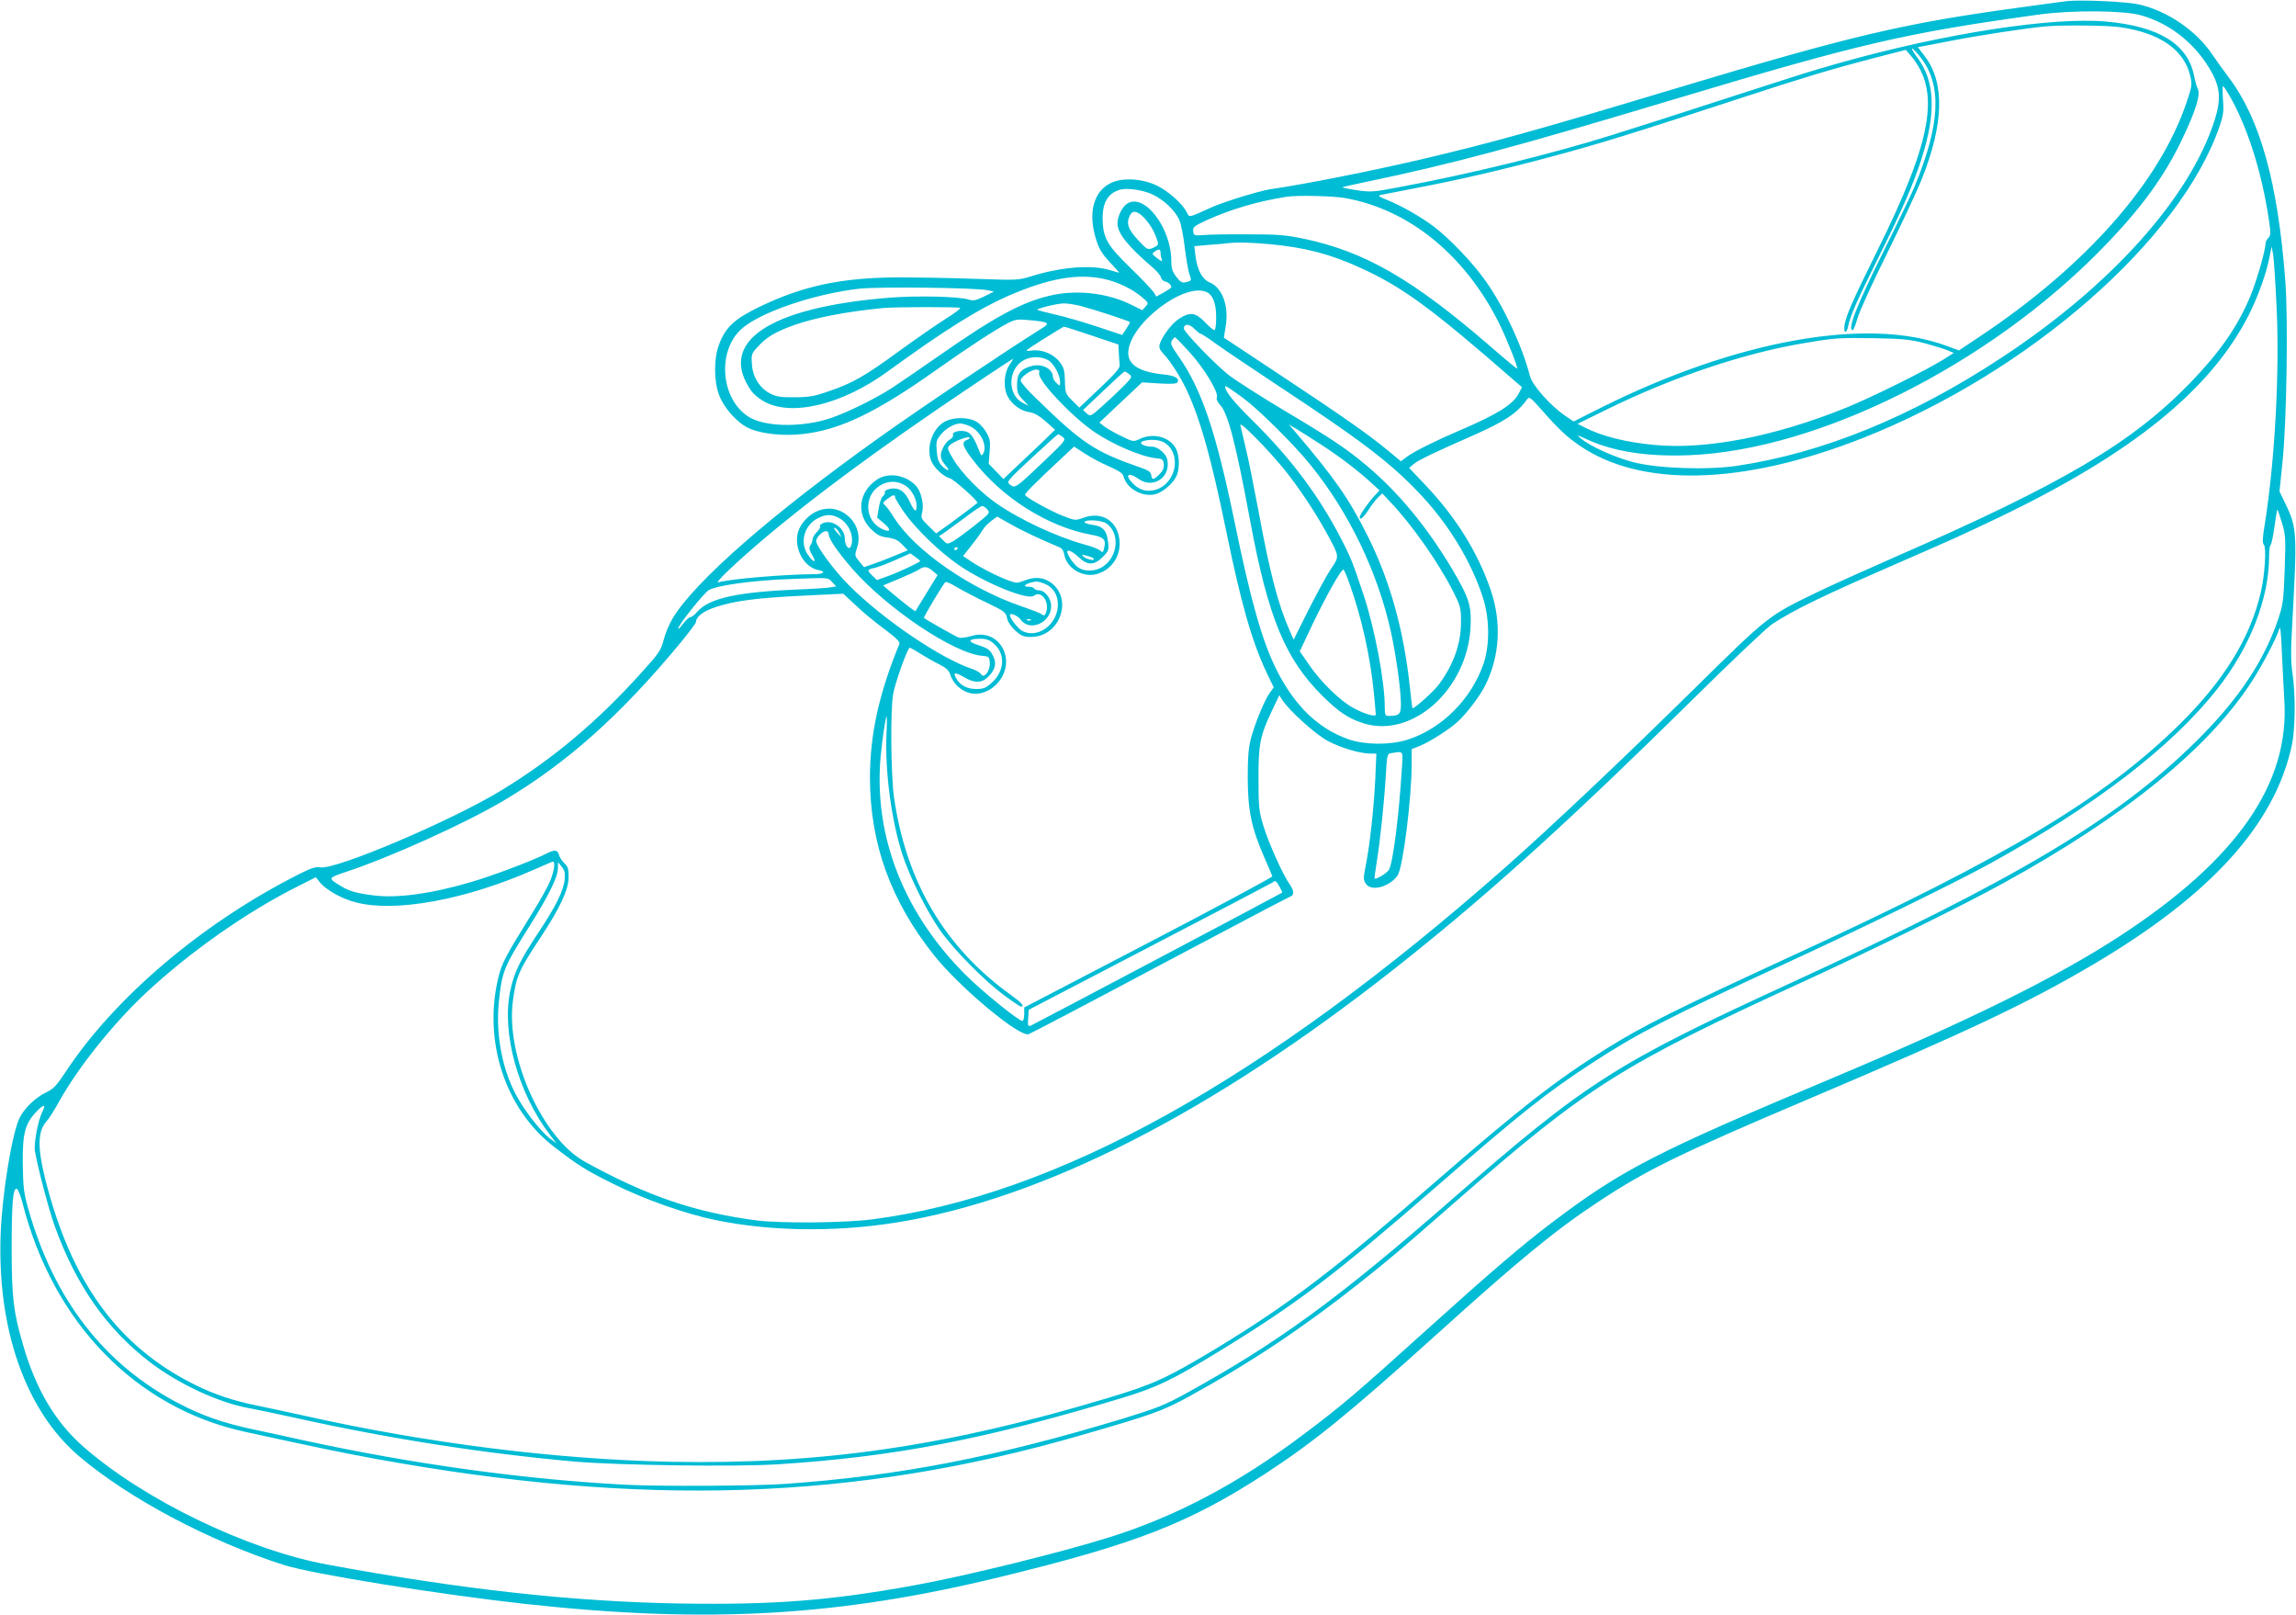 <?xml version="1.0" standalone="no"?>
<!DOCTYPE svg PUBLIC "-//W3C//DTD SVG 20010904//EN"
 "http://www.w3.org/TR/2001/REC-SVG-20010904/DTD/svg10.dtd">
<svg version="1.0" xmlns="http://www.w3.org/2000/svg"
 width="1280pt" height="900pt" viewBox="0 0 1280 900"
 preserveAspectRatio="xMidYMid meet">
<g transform="translate(0,900) scale(0.1,-0.1)"
fill="#00bcd4" stroke="none">
<path d="M11525 8994 c-22 -3 -139 -18 -260 -35 -659 -90 -937 -156 -1930
-454 -774 -233 -1020 -301 -1415 -394 -275 -64 -635 -136 -840 -166 -63 -10
-258 -70 -327 -101 -132 -60 -121 -57 -137 -27 -24 47 -98 114 -161 146 -81
41 -190 49 -258 19 -98 -44 -133 -164 -88 -311 17 -57 32 -82 77 -131 31 -33
55 -60 53 -60 -2 0 -26 7 -53 15 -101 31 -273 17 -441 -36 -68 -21 -78 -21
-310 -13 -132 5 -328 8 -435 8 -313 -2 -525 -48 -766 -164 -138 -67 -189 -113
-225 -209 -30 -78 -30 -204 0 -283 29 -76 105 -159 171 -187 70 -30 190 -42
295 -30 208 23 408 119 740 354 173 123 339 231 400 262 44 23 56 25 122 19
115 -11 121 -16 65 -50 -192 -120 -674 -443 -902 -606 -604 -431 -1025 -800
-1150 -1006 -19 -32 -42 -86 -50 -120 -15 -58 -25 -74 -126 -185 -241 -268
-490 -478 -779 -654 -279 -170 -926 -445 -1010 -429 -25 4 -49 -3 -112 -35
-540 -271 -1035 -690 -1309 -1108 -49 -74 -66 -92 -108 -112 -59 -29 -118 -85
-146 -140 -42 -83 -97 -416 -106 -641 -22 -537 139 -994 439 -1248 278 -235
725 -472 1142 -605 159 -50 867 -164 1350 -217 1011 -110 1740 -69 2645 152
752 183 1049 299 1473 574 275 180 466 335 952 773 467 422 663 583 910 746
267 176 447 264 1180 575 879 373 1211 530 1580 748 651 385 1005 776 1101
1215 20 90 22 283 5 399 -10 68 -11 129 -2 280 28 513 27 536 -40 675 l-31 64
17 167 c23 221 32 802 15 1012 -41 541 -140 897 -314 1127 -30 40 -71 97 -91
127 -89 134 -251 245 -410 281 -68 16 -318 27 -400 19z m410 -79 c157 -44 294
-150 381 -294 62 -102 69 -169 30 -292 -139 -433 -578 -922 -1187 -1322 -499
-329 -995 -531 -1474 -603 -167 -25 -445 -15 -579 20 -104 27 -240 88 -291
131 -29 24 -28 24 35 -5 146 -67 335 -96 565 -87 719 27 1672 503 2305 1153
217 222 349 403 450 618 71 150 98 237 83 269 -6 12 -16 47 -22 78 -36 175
-198 273 -491 299 -305 26 -904 -67 -1485 -231 -169 -48 -171 -49 -605 -189
-339 -110 -536 -173 -655 -210 -343 -108 -800 -220 -1205 -295 -136 -26 -150
-26 -228 -15 -45 7 -81 15 -79 16 2 2 59 15 127 29 484 101 815 189 1735 465
1034 310 1282 367 2030 470 178 24 466 22 560 -5z m-120 -66 c225 -31 362
-126 396 -274 10 -46 9 -58 -21 -145 -149 -445 -562 -912 -1152 -1305 l-117
-78 -71 26 c-439 163 -1174 31 -1930 -348 l-147 -74 -49 33 c-79 54 -181 168
-194 218 -42 164 -144 385 -245 528 -73 105 -207 244 -294 309 -75 56 -178
114 -259 147 -49 20 -53 23 -32 28 14 3 108 21 210 41 230 44 475 101 735 171
263 70 442 125 1065 329 341 112 506 161 720 217 l195 50 28 -33 c167 -197
120 -468 -190 -1092 -137 -277 -170 -353 -180 -409 -7 -48 12 -51 21 -4 10 54
50 144 165 375 135 269 199 417 244 558 82 257 74 432 -24 562 -21 28 -34 51
-29 51 5 0 28 -25 51 -55 116 -154 105 -369 -37 -714 -19 -46 -98 -210 -175
-365 -149 -300 -202 -436 -170 -436 4 0 16 29 26 65 9 36 84 199 165 362 81
164 168 350 193 413 124 310 130 538 18 686 l-39 51 187 36 c166 32 416 70
526 80 94 8 340 6 410 -4z m610 -375 c103 -176 185 -432 225 -707 10 -67 9
-79 -4 -93 -9 -8 -16 -23 -16 -32 0 -38 -51 -212 -85 -294 -72 -171 -169 -310
-335 -482 -326 -336 -710 -562 -1640 -968 -151 -66 -344 -153 -428 -193 -289
-140 -273 -127 -707 -554 -394 -388 -797 -768 -1045 -987 -1349 -1189 -2498
-1827 -3528 -1960 -155 -20 -506 -23 -642 -6 -346 45 -610 135 -959 327 -237
131 -442 587 -402 894 18 139 33 173 153 354 110 166 158 269 158 339 0 45 -4
59 -24 77 -13 13 -27 34 -30 47 -8 29 -25 30 -75 4 -75 -38 -293 -120 -408
-154 -225 -67 -422 -94 -553 -76 -101 13 -137 24 -195 61 -56 35 -54 37 45 70
247 82 660 268 878 397 352 209 649 473 986 880 47 57 86 109 86 115 1 31 41
61 111 84 107 35 225 50 482 63 l228 11 68 -63 c36 -35 108 -95 159 -132 69
-52 91 -73 86 -85 -113 -274 -164 -504 -164 -744 0 -368 115 -687 358 -992
145 -181 474 -455 526 -439 12 4 341 176 731 384 391 207 718 380 728 383 23
8 22 32 -3 68 -37 51 -118 232 -146 324 -25 82 -28 104 -28 260 -1 194 8 243
75 384 l41 86 16 -25 c38 -60 189 -196 257 -231 73 -38 178 -69 235 -69 l33 0
-6 -142 c-8 -163 -30 -366 -53 -481 -14 -72 -14 -81 1 -103 29 -44 130 -18
176 46 30 41 79 429 79 625 l0 80 48 19 c55 23 164 92 209 134 55 52 122 141
153 202 81 161 92 351 31 530 -71 209 -192 404 -362 584 l-93 98 24 21 c28 23
124 69 323 156 184 81 255 127 310 205 13 17 18 13 83 -60 92 -105 138 -148
208 -196 343 -237 909 -223 1574 38 929 364 1780 1107 1997 1743 20 59 23 83
18 146 -3 41 -3 75 0 75 3 0 17 -21 32 -46z m-6001 -557 c64 -30 129 -92 151
-144 9 -21 23 -90 30 -153 8 -63 19 -130 26 -148 13 -37 13 -37 -21 -45 -20
-5 -30 1 -52 30 -22 29 -28 47 -28 88 0 185 -151 382 -246 320 -28 -18 -54
-70 -54 -110 0 -56 58 -128 202 -251 20 -18 38 -40 40 -50 2 -10 12 -20 23
-23 18 -3 34 -18 35 -32 0 -3 -19 -16 -42 -29 l-42 -23 -14 24 c-9 13 -66 74
-128 134 -132 128 -155 169 -157 274 -1 93 30 145 98 164 39 11 126 -2 179
-26z m1076 -21 c358 -64 671 -321 860 -703 44 -90 104 -243 98 -248 -2 -1 -73
58 -158 132 -424 366 -691 520 -1025 591 -104 22 -146 26 -315 26 -107 1 -220
-1 -250 -4 -53 -4 -55 -3 -58 21 -3 23 5 29 75 62 133 60 280 104 443 130 59
10 261 5 330 -7z m-1116 -116 c32 -36 53 -73 70 -127 5 -16 0 -23 -25 -34 -32
-13 -33 -12 -86 45 -55 59 -66 93 -43 137 16 30 44 23 84 -21z m696 -141 c195
-18 337 -55 505 -132 236 -108 392 -222 864 -634 l36 -31 -19 -37 c-33 -61
-122 -116 -331 -205 -131 -56 -252 -116 -292 -146 l-33 -25 -77 64 c-114 93
-250 188 -599 419 l-311 206 10 63 c19 114 -19 216 -89 245 -42 17 -69 69 -79
146 l-7 56 78 7 c44 3 90 7 104 9 57 7 131 5 240 -5z m5611 -336 c19 -366 -8
-869 -66 -1231 -12 -72 -13 -98 -4 -108 15 -18 5 -169 -17 -264 -58 -253 -204
-491 -449 -733 -421 -415 -965 -742 -2125 -1276 -694 -320 -869 -407 -1080
-539 -275 -172 -480 -332 -940 -732 -571 -497 -828 -692 -1234 -938 -275 -165
-343 -196 -598 -273 -893 -269 -1598 -372 -2438 -356 -638 13 -1357 103 -2045
257 -77 17 -192 42 -256 55 -139 28 -246 64 -354 118 -431 215 -689 572 -835
1154 -42 171 -39 261 10 314 12 13 45 65 72 114 104 186 293 423 475 595 245
230 564 455 851 599 l103 52 21 -27 c35 -44 124 -94 205 -114 219 -56 607 15
985 181 51 22 99 43 106 46 19 8 15 -38 -8 -100 -11 -30 -59 -117 -107 -193
-147 -237 -166 -274 -185 -353 -85 -355 38 -729 306 -939 139 -107 181 -134
337 -211 172 -86 402 -167 569 -201 331 -68 718 -68 1080 -1 827 153 1775 654
2805 1482 470 377 912 780 1560 1419 214 212 415 402 445 422 126 82 283 158
720 348 305 133 318 139 535 242 744 356 1184 709 1399 1127 51 100 99 231
117 322 l13 64 8 -40 c4 -22 13 -149 19 -282z m-6221 288 c0 -11 3 -27 7 -37
5 -14 0 -12 -26 7 -29 22 -31 25 -15 36 25 18 34 16 34 -6z m-318 -145 c79
-17 158 -55 213 -101 39 -33 39 -34 21 -54 l-18 -20 -60 30 c-128 64 -295 85
-438 55 -166 -35 -318 -117 -640 -342 -102 -71 -219 -151 -260 -178 -107 -68
-282 -152 -370 -176 -159 -44 -349 -36 -431 20 -152 101 -171 364 -36 486 103
93 404 196 657 225 110 12 652 6 718 -9 l33 -7 -54 -27 c-47 -23 -61 -26 -89
-17 -57 17 -287 22 -438 10 -677 -54 -964 -249 -770 -522 12 -16 41 -40 65
-54 153 -90 439 -22 697 167 315 229 504 347 671 420 222 96 382 125 529 94z
m579 -76 c33 -18 49 -64 49 -140 0 -41 -4 -70 -10 -70 -6 0 -30 20 -53 45 -52
54 -83 58 -143 19 -41 -26 -96 -99 -109 -143 -5 -18 0 -30 23 -55 39 -41 98
-134 133 -211 75 -167 131 -368 214 -770 85 -414 144 -619 226 -793 l40 -83
-22 -30 c-30 -42 -82 -169 -105 -254 -14 -55 -18 -104 -18 -225 1 -179 21
-275 93 -440 23 -52 43 -99 44 -104 1 -5 -310 -172 -690 -370 l-693 -361 0
-37 c0 -21 -4 -38 -10 -38 -21 0 -218 159 -313 253 -347 344 -516 774 -478
1214 10 109 27 222 34 230 2 2 2 -43 -1 -100 -9 -203 27 -477 88 -667 42 -129
135 -316 211 -425 79 -111 247 -281 358 -363 46 -34 88 -62 93 -62 22 0 3 22
-54 63 -369 264 -586 630 -654 1103 -17 122 -21 482 -5 574 10 63 81 260 93
260 4 0 31 -15 60 -34 29 -18 76 -45 105 -59 39 -20 54 -34 62 -60 22 -67 96
-114 161 -102 106 19 176 136 139 232 -29 77 -103 113 -185 88 -27 -8 -58 -12
-68 -9 -16 5 -180 98 -195 110 -4 4 109 193 120 200 5 3 36 -11 68 -31 33 -19
106 -58 164 -85 98 -47 105 -53 111 -84 4 -22 21 -47 46 -70 34 -31 47 -36 88
-36 167 1 239 225 100 310 -40 24 -84 25 -138 4 -38 -15 -44 -15 -88 1 -67 25
-160 73 -210 107 l-43 29 49 62 c27 34 54 72 61 84 6 12 27 34 45 48 l35 26
78 -44 c65 -37 177 -89 269 -127 14 -5 24 -21 28 -44 14 -73 102 -126 178
-106 78 21 129 88 130 169 0 118 -91 185 -200 146 -47 -17 -48 -17 -117 10
-69 27 -201 100 -210 116 -5 7 55 67 216 217 l57 53 60 -39 c33 -22 94 -54
136 -72 55 -24 76 -39 80 -56 17 -65 99 -113 170 -100 42 8 100 55 123 99 20
40 20 115 -1 156 -34 66 -127 91 -203 54 -34 -16 -36 -16 -103 17 -38 18 -80
43 -95 54 l-26 21 119 112 119 112 95 -6 c68 -4 97 -2 102 6 14 22 -14 38 -77
44 -132 13 -197 53 -197 119 0 159 318 403 441 338z m-707 -75 c76 -20 276
-85 276 -91 0 -2 -10 -19 -22 -38 l-22 -33 -135 45 c-75 25 -180 56 -235 68
-54 13 -100 25 -103 27 -6 7 107 35 146 36 18 1 61 -6 95 -14z m-671 -11 c3
-4 -33 -31 -81 -61 -48 -30 -163 -110 -257 -178 -193 -141 -262 -181 -396
-226 -79 -28 -109 -33 -189 -33 -78 -1 -102 3 -135 20 -60 31 -98 91 -103 163
-4 56 -3 60 34 100 48 53 99 83 206 121 120 41 286 73 488 93 64 7 427 7 433
1z m1308 -119 c13 -13 28 -25 32 -25 5 0 46 -26 90 -59 45 -32 204 -139 352
-237 452 -298 610 -418 772 -587 165 -172 292 -379 360 -587 37 -115 39 -260
5 -365 -66 -198 -234 -368 -427 -428 -97 -30 -234 -29 -325 2 -170 59 -302
186 -403 387 -79 157 -144 385 -232 814 -107 519 -185 750 -318 939 -38 54
-43 67 -34 83 7 10 14 18 17 18 4 0 39 -36 80 -81 83 -91 163 -223 154 -252
-4 -12 3 -28 19 -45 43 -46 87 -216 167 -647 100 -537 194 -766 402 -973 93
-92 146 -127 232 -154 271 -83 575 190 594 534 6 124 -7 164 -104 329 -141
235 -297 424 -475 574 -115 96 -192 148 -466 311 -124 74 -260 161 -302 193
-70 54 -251 240 -251 260 0 29 32 27 61 -4z m-575 -35 c82 -27 149 -50 149
-50 0 -15 5 -101 7 -116 2 -15 -28 -50 -111 -128 l-114 -108 -39 39 c-38 38
-40 43 -41 110 -2 59 -6 75 -29 105 -36 47 -102 73 -160 64 -41 -6 -37 -3 67
63 61 38 113 70 116 70 3 1 73 -21 155 -49z m4644 -43 c52 -14 110 -32 129
-40 l33 -14 -58 -37 c-100 -62 -402 -212 -546 -270 -395 -159 -775 -233 -1062
-206 -163 15 -294 48 -392 98 l-39 20 165 81 c364 179 768 315 1106 370 166
28 186 29 389 26 154 -3 194 -7 275 -28z m-4889 -93 c32 -16 68 -81 69 -123 0
-23 -1 -24 -20 -6 -11 10 -20 25 -20 34 -1 46 -62 77 -119 61 -60 -16 -81 -42
-81 -102 0 -45 4 -57 33 -86 l32 -34 -32 16 c-86 43 -86 184 0 236 39 24 97
26 138 4z m-212 -26 c-31 -43 -37 -123 -14 -172 23 -48 74 -86 123 -93 28 -4
54 -19 92 -52 l52 -46 -78 -76 c-44 -41 -109 -103 -145 -137 l-65 -62 -41 43
-41 42 5 67 c5 59 3 72 -20 111 -16 27 -40 51 -61 61 -44 21 -118 21 -163 -1
-70 -33 -110 -137 -84 -216 14 -41 69 -93 107 -103 23 -6 162 -131 153 -137
-2 -2 -24 -19 -49 -38 -25 -19 -76 -57 -113 -84 l-68 -48 -44 43 c-40 39 -42
45 -34 74 11 38 -4 111 -30 143 -54 65 -157 84 -222 40 -102 -68 -117 -191
-35 -274 35 -34 51 -43 93 -49 40 -5 59 -14 83 -39 l31 -32 -73 -30 c-40 -17
-95 -38 -122 -47 l-49 -17 -27 32 c-25 31 -26 34 -13 73 44 125 -72 250 -199
215 -64 -17 -124 -81 -133 -142 -13 -87 42 -179 116 -194 47 -9 33 -23 -23
-23 -165 -1 -475 -27 -535 -46 -10 -3 14 25 52 61 248 237 663 557 1175 907
173 118 413 278 418 278 2 0 -7 -14 -19 -32z m164 -48 c-10 -38 181 -241 310
-329 104 -70 264 -138 343 -145 35 -3 39 -7 42 -33 2 -21 -5 -37 -24 -56 -33
-33 -42 -34 -46 -5 -2 18 -17 28 -68 45 -247 86 -318 133 -572 381 -49 46 -88
92 -88 101 0 20 58 61 86 61 17 0 21 -5 17 -20z m502 -5 c18 -15 17 -17 -30
-66 -28 -28 -81 -78 -118 -111 -67 -60 -68 -60 -89 -42 l-20 19 113 107 c63
60 116 108 119 108 3 -1 14 -7 25 -15z m635 -133 c87 -64 287 -262 379 -377
213 -264 371 -593 445 -925 29 -131 56 -326 56 -404 0 -57 -9 -66 -67 -66 -21
0 -23 5 -23 49 0 143 -56 440 -120 631 -56 169 -70 205 -128 316 -121 233
-278 442 -488 649 -104 102 -154 164 -154 190 0 8 13 0 100 -63z m232 -401
c80 -100 166 -229 232 -348 75 -138 74 -132 27 -202 -22 -32 -78 -135 -125
-228 l-84 -168 -22 50 c-65 147 -111 323 -175 672 -25 133 -56 289 -70 345
-13 57 -27 114 -30 128 -7 29 148 -128 247 -249z m-1758 245 c60 -25 102 -108
78 -152 -9 -17 -12 -16 -22 11 -28 72 -46 100 -71 109 -34 11 -83 0 -76 -18 3
-7 -5 -19 -18 -26 -13 -7 -31 -29 -40 -50 -18 -40 -13 -61 23 -102 24 -28 -2
-21 -28 7 -18 19 -25 40 -28 83 -4 52 -1 61 24 91 28 34 74 60 107 61 10 0 32
-6 51 -14z m1961 -104 c101 -65 205 -144 283 -216 l43 -39 -29 -31 c-32 -34
-82 -106 -82 -118 0 -21 21 -3 49 40 17 27 41 58 54 70 l23 22 45 -48 c118
-123 269 -338 349 -496 42 -83 45 -93 45 -170 0 -123 -40 -237 -122 -349 -30
-41 -142 -141 -149 -134 -1 1 -7 49 -13 107 -34 326 -111 602 -237 854 -103
206 -184 322 -404 580 l-35 40 40 -23 c22 -14 85 -53 140 -89z m-1440 42 c19
-15 15 -20 -100 -130 -163 -155 -165 -157 -193 -136 -22 17 -22 18 120 150 78
72 144 132 147 132 3 0 15 -8 26 -16z m-533 -15 c-34 -13 -27 -36 34 -115 158
-207 416 -370 656 -414 73 -13 86 -27 73 -77 -5 -23 -8 -24 -23 -11 -9 8 -46
23 -82 32 -160 44 -370 142 -500 234 -90 64 -188 165 -234 240 -35 59 -37 65
-22 80 19 20 98 51 110 44 5 -3 0 -9 -12 -13z m1098 -15 c100 -60 69 -230 -49
-264 -46 -13 -87 -2 -122 32 -53 53 -31 71 33 26 68 -47 158 0 158 82 0 33 -6
48 -29 71 -16 16 -40 29 -53 29 -55 0 -89 23 -50 33 38 10 85 6 112 -9z
m-1442 -241 c33 -20 62 -73 62 -111 0 -42 -12 -35 -39 23 -27 58 -60 79 -107
71 -21 -4 -34 -12 -31 -19 2 -7 -3 -17 -11 -23 -8 -6 -18 -35 -23 -65 l-9 -54
38 -32 c44 -37 37 -54 -13 -30 -91 43 -101 176 -18 235 48 34 103 36 151 5z
m-58 -64 c0 -6 23 -44 51 -85 62 -89 196 -219 302 -292 147 -102 389 -200 422
-172 36 30 82 -25 70 -82 -7 -29 -14 -34 -30 -20 -6 5 -53 23 -105 41 -291 98
-599 312 -716 496 -20 33 -44 65 -52 71 -12 9 -10 14 13 32 31 24 45 28 45 11z
m514 -68 c17 -19 15 -22 -71 -90 -48 -38 -103 -78 -120 -88 -32 -17 -33 -17
-55 6 l-23 23 25 16 c14 10 65 47 115 84 49 38 95 68 101 68 6 0 19 -9 28 -19z
m7217 -73 c21 -67 22 -85 16 -260 -6 -174 -9 -196 -36 -278 -80 -236 -223
-450 -458 -682 -439 -433 -1002 -769 -2263 -1348 -977 -449 -1135 -550 -1885
-1204 -636 -556 -974 -802 -1485 -1083 -117 -64 -162 -82 -345 -138 -709 -215
-1249 -320 -1885 -365 -164 -12 -698 -15 -890 -5 -564 29 -1185 115 -1786 245
-104 23 -241 53 -304 66 -161 35 -277 76 -405 143 -416 218 -693 577 -836
1079 -27 95 -30 124 -32 252 -2 171 12 227 74 292 43 46 58 46 35 2 -24 -48
-49 -180 -41 -221 17 -97 80 -336 111 -419 118 -327 289 -571 529 -755 162
-124 389 -229 558 -258 28 -5 144 -29 257 -54 523 -116 1049 -198 1555 -243
249 -21 895 -30 1133 -15 650 42 1144 137 1912 368 199 60 284 101 552 265
425 260 638 421 1198 908 483 420 619 528 875 695 253 165 424 253 1070 551
420 193 944 449 1140 556 590 324 1021 654 1276 978 182 231 288 502 289 737
0 34 4 64 9 67 4 3 14 48 21 101 7 52 14 95 16 95 2 0 13 -32 25 -72z m-8042
24 c54 -29 85 -104 65 -156 -10 -27 -34 2 -34 41 0 64 -79 115 -130 83 -8 -5
-12 -12 -8 -15 3 -3 -5 -17 -18 -30 -13 -13 -24 -31 -24 -40 0 -8 -5 -24 -12
-34 -9 -15 -7 -26 11 -56 27 -46 5 -42 -26 5 -46 67 -19 164 57 202 45 23 77
23 119 0z m1487 -28 c78 -52 69 -183 -16 -241 -43 -30 -108 -31 -144 -2 -23
18 -56 67 -56 84 0 15 31 1 63 -30 49 -47 87 -47 134 0 33 33 35 39 31 80 -8
69 -28 92 -88 100 -27 4 -47 11 -44 16 9 15 93 10 120 -7z m-1485 -57 l11 -22
-21 22 c-22 23 -28 39 -11 28 5 -3 15 -16 21 -28z m-61 -5 c0 -25 47 -94 129
-189 193 -223 569 -475 726 -488 38 -3 40 -5 43 -37 4 -45 -32 -93 -48 -66 -6
9 -27 22 -48 29 -176 57 -507 282 -695 473 -80 81 -177 213 -177 241 0 19 35
55 55 55 8 0 15 -8 15 -18z m720 -76 c0 -3 -4 -8 -10 -11 -5 -3 -10 -1 -10 4
0 6 5 11 10 11 6 0 10 -2 10 -4z m-210 -73 c0 -6 -118 -62 -178 -83 l-63 -23
-24 23 c-33 31 -31 37 8 44 17 4 70 23 117 44 l85 38 28 -20 c15 -11 27 -21
27 -23z m965 16 c16 -16 -30 -10 -51 6 -18 14 -17 15 11 9 17 -4 34 -11 40
-15z m-894 -72 l26 -22 -62 -101 -62 -101 -29 20 c-16 12 -56 44 -90 72 l-61
52 91 38 c50 21 100 44 111 52 27 19 46 16 76 -10z m2322 -69 c68 -189 116
-404 137 -617 5 -57 10 -107 10 -113 0 -15 -60 1 -123 35 -73 38 -187 149
-251 245 l-50 72 71 150 c77 161 162 312 173 305 4 -2 19 -37 33 -77z m-2884
8 l23 -24 -29 -5 c-15 -3 -95 -9 -178 -12 -345 -14 -504 -49 -569 -126 -14
-16 -31 -29 -38 -29 -7 0 -24 -16 -38 -34 -14 -19 -27 -33 -29 -31 -9 10 143
201 172 217 51 27 250 54 457 61 214 8 205 9 229 -17z m1186 -10 c50 -21 77
-69 72 -129 -9 -104 -115 -176 -197 -134 -24 12 -70 71 -70 89 0 15 44 -3 59
-24 50 -72 171 -20 171 74 0 44 -35 88 -69 88 -11 0 -23 5 -26 10 -3 6 -18 10
-33 10 -42 0 -4 24 46 29 7 0 28 -5 47 -13z m-78 -202 c-3 -3 -12 -4 -19 -1
-8 3 -5 6 6 6 11 1 17 -2 13 -5z m6988 -449 c29 -464 -266 -886 -911 -1308
-358 -234 -841 -473 -1624 -802 -976 -410 -1160 -505 -1551 -801 -165 -125
-338 -273 -695 -595 -400 -361 -472 -422 -689 -585 -361 -272 -712 -457 -1084
-573 -264 -83 -804 -216 -1076 -265 -476 -87 -786 -111 -1310 -103 -597 10
-1219 78 -1970 217 -445 82 -1021 360 -1359 656 -157 137 -266 321 -337 567
-55 189 -63 260 -64 532 0 263 7 347 29 339 7 -3 21 -37 31 -77 171 -670 631
-1144 1241 -1277 422 -92 535 -115 724 -150 1490 -272 2677 -233 3930 129 406
117 462 137 611 219 341 187 639 386 949 632 178 142 205 164 551 467 719 628
912 749 1914 1208 395 181 891 425 1120 551 679 373 1145 750 1388 1125 59 90
140 246 154 295 5 20 10 -21 14 -126 4 -85 10 -209 14 -275z m-7196 319 c67
-56 63 -153 -9 -218 -34 -31 -47 -36 -89 -36 -51 0 -91 22 -112 62 -17 31 -4
33 45 4 59 -35 100 -34 136 3 40 40 48 76 24 120 -16 30 -29 39 -78 55 -65 20
-61 36 11 36 30 0 50 -7 72 -26z m2276 -701 c-16 -261 -50 -527 -72 -561 -12
-19 -73 -56 -80 -48 -1 1 4 42 12 91 19 114 42 336 51 487 7 116 7 117 33 121
67 10 63 17 56 -90z m-4667 -614 c-6 -63 -50 -152 -148 -299 -102 -154 -135
-222 -156 -325 -48 -233 45 -569 222 -800 l36 -47 -37 27 c-55 43 -152 169
-195 256 -74 147 -106 330 -89 504 18 173 26 193 177 433 102 163 152 265 152
312 l1 35 20 -25 c17 -20 20 -35 17 -71z m3985 -40 c10 -18 16 -33 15 -34 -9
-7 -1386 -735 -1401 -741 -16 -6 -18 -1 -15 41 l3 47 678 353 c372 193 680
355 684 358 11 12 18 8 36 -24z"/>
</g>
</svg>
